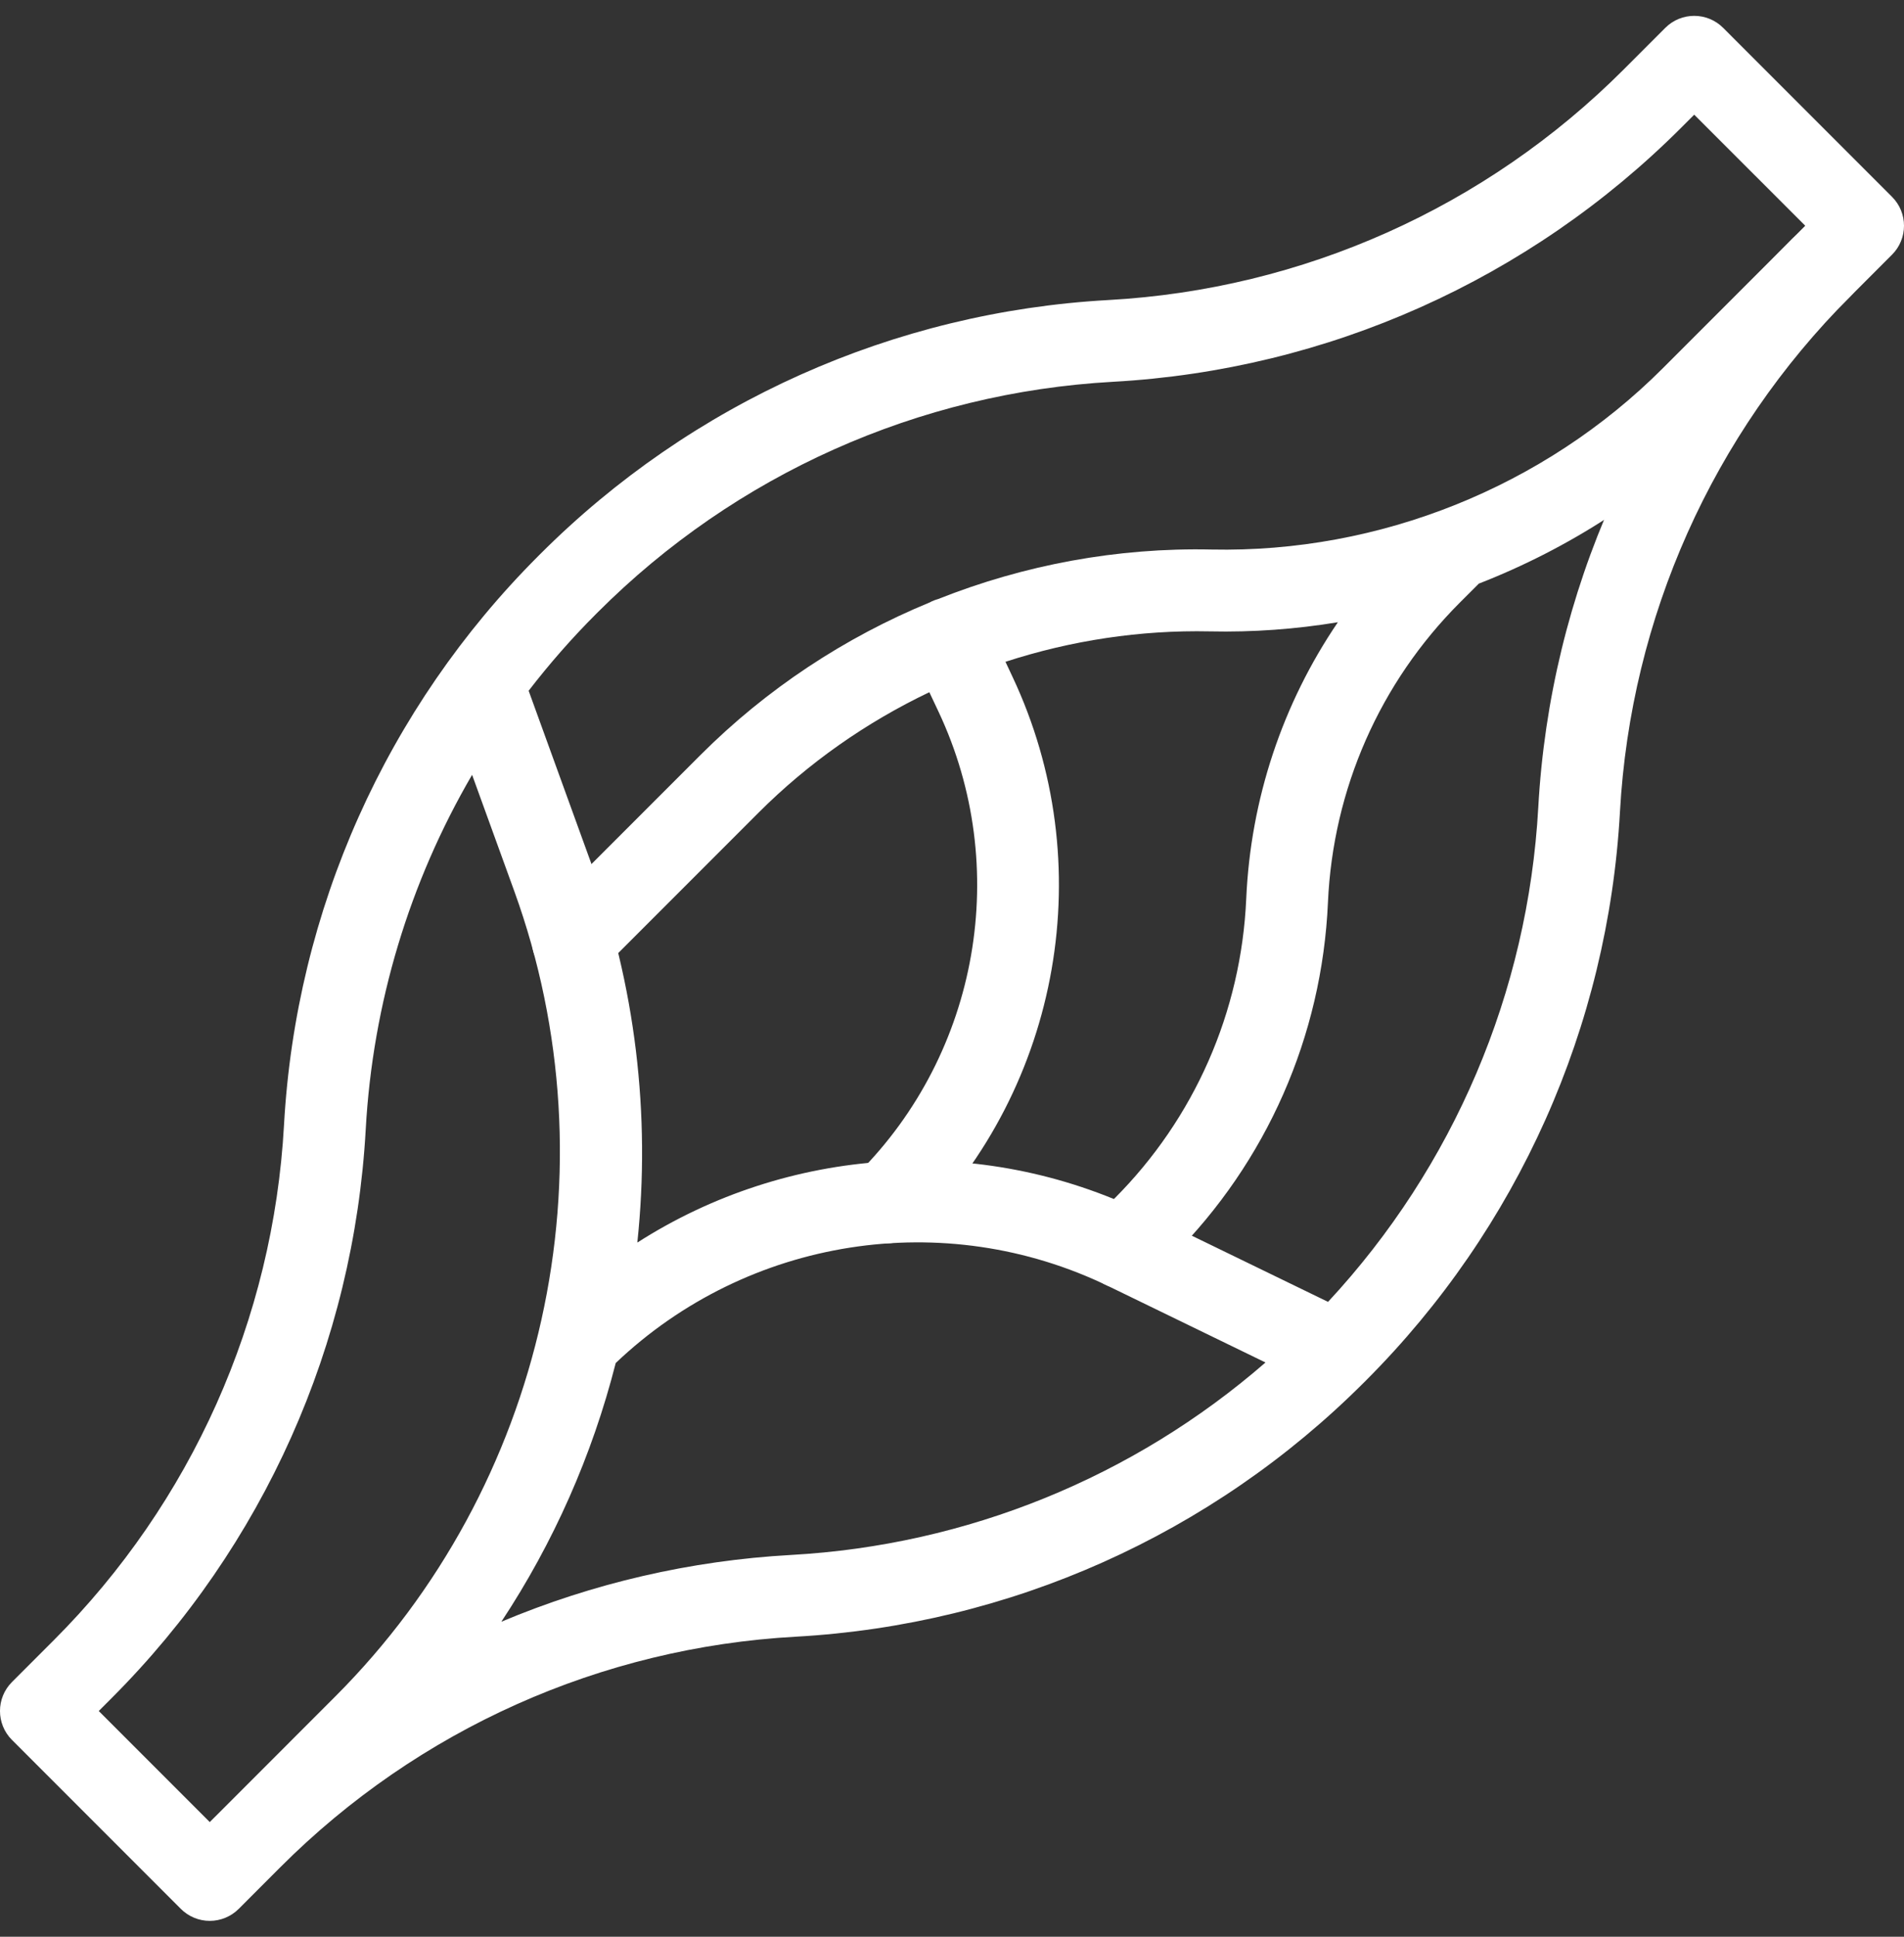 <svg width="60" height="61" viewBox="0 0 60 61" fill="none" xmlns="http://www.w3.org/2000/svg">
<rect x="0" y="0" width="60" height="61" fill="#333333" stroke="none"/>
<g clip-path="url(#clip0_4148_5491)">
<path d="M58.307 7.515C57.803 7.011 56.987 7.011 56.483 7.515L52.403 11.595C48.659 15.339 43.472 17.418 38.179 17.308C35.215 17.243 32.282 17.788 29.561 18.868C29.495 18.887 29.428 18.91 29.363 18.94C29.343 18.95 29.323 18.962 29.303 18.972C26.622 20.075 24.154 21.7 22.077 23.777L17.138 28.715C16.635 29.219 16.635 30.035 17.138 30.539C17.39 30.79 17.72 30.916 18.05 30.916C18.379 30.916 18.709 30.79 18.961 30.539L23.9 25.6C25.474 24.026 27.302 22.748 29.286 21.802L29.575 22.415C31.875 27.298 30.856 33.142 27.039 36.959C26.536 37.462 26.536 38.278 27.039 38.782C27.291 39.033 27.621 39.159 27.951 39.159C28.281 39.159 28.611 39.033 28.863 38.782C33.445 34.199 34.669 27.18 31.907 21.317L31.685 20.844C33.749 20.173 35.927 19.84 38.124 19.886C39.482 19.916 40.833 19.817 42.16 19.598C40.418 22.159 39.41 25.164 39.272 28.309C39.114 31.875 37.638 35.229 35.114 37.754L34.478 38.389C33.974 38.893 33.974 39.709 34.478 40.212C34.729 40.464 35.059 40.59 35.389 40.59C35.719 40.59 36.049 40.464 36.301 40.212L36.936 39.577C39.917 36.595 41.661 32.634 41.847 28.423C42.005 24.856 43.481 21.502 46.005 18.978L46.603 18.381C49.438 17.277 52.047 15.597 54.226 13.418L58.306 9.338C58.81 8.834 58.81 8.018 58.307 7.515Z" fill="white"/>
<path d="M59.622 6.199L54.301 0.877C53.797 0.374 52.981 0.374 52.478 0.877L51.162 2.193C46.822 6.533 41.057 9.111 34.929 9.45C28.167 9.825 21.805 12.67 17.016 17.459L16.959 17.516C12.17 22.305 9.326 28.666 8.95 35.429C8.611 41.557 6.033 47.322 1.693 51.662L0.377 52.978C-0.126 53.482 -0.126 54.298 0.377 54.801L5.699 60.123C5.941 60.364 6.268 60.5 6.61 60.5C6.952 60.5 7.28 60.364 7.522 60.123L8.837 58.807C13.178 54.467 18.943 51.889 25.071 51.55C31.833 51.175 38.195 48.33 42.984 43.541L43.041 43.484C47.83 38.695 50.674 32.333 51.049 25.571C51.389 19.443 53.967 13.678 58.307 9.338L59.622 8.022C60.126 7.518 60.126 6.702 59.622 6.199ZM3.112 53.89L3.516 53.486C8.305 48.696 11.149 42.335 11.525 35.572C11.745 31.6 12.906 27.782 14.877 24.404L16.204 28.061C19.395 36.858 17.181 46.817 10.564 53.434L7.015 56.984L6.61 57.388L3.112 53.89ZM24.928 48.975C21.756 49.151 18.673 49.87 15.799 51.078C17.441 48.593 18.661 45.843 19.403 42.93C23.56 38.976 29.756 37.997 34.939 40.514L39.879 42.913C35.716 46.53 30.471 48.668 24.928 48.975ZM56.484 7.515C51.694 12.304 48.85 18.666 48.475 25.428C48.152 31.252 45.807 36.747 41.85 41.004L36.065 38.195C30.869 35.672 24.813 36.11 20.084 39.136C20.512 35.104 20.021 31.024 18.627 27.182L16.659 21.756C17.311 20.911 18.018 20.102 18.782 19.339L18.839 19.282C23.179 14.942 28.944 12.365 35.072 12.025C41.834 11.65 48.196 8.805 52.985 4.016L53.389 3.612L56.888 7.11L56.484 7.515Z" fill="white"/>
</g>
<defs>
<clipPath id="clip0_4148_5491">
<rect width="60" height="60" fill="white" transform="translate(0 0.5)"/>
</clipPath>
</defs>
</svg>
